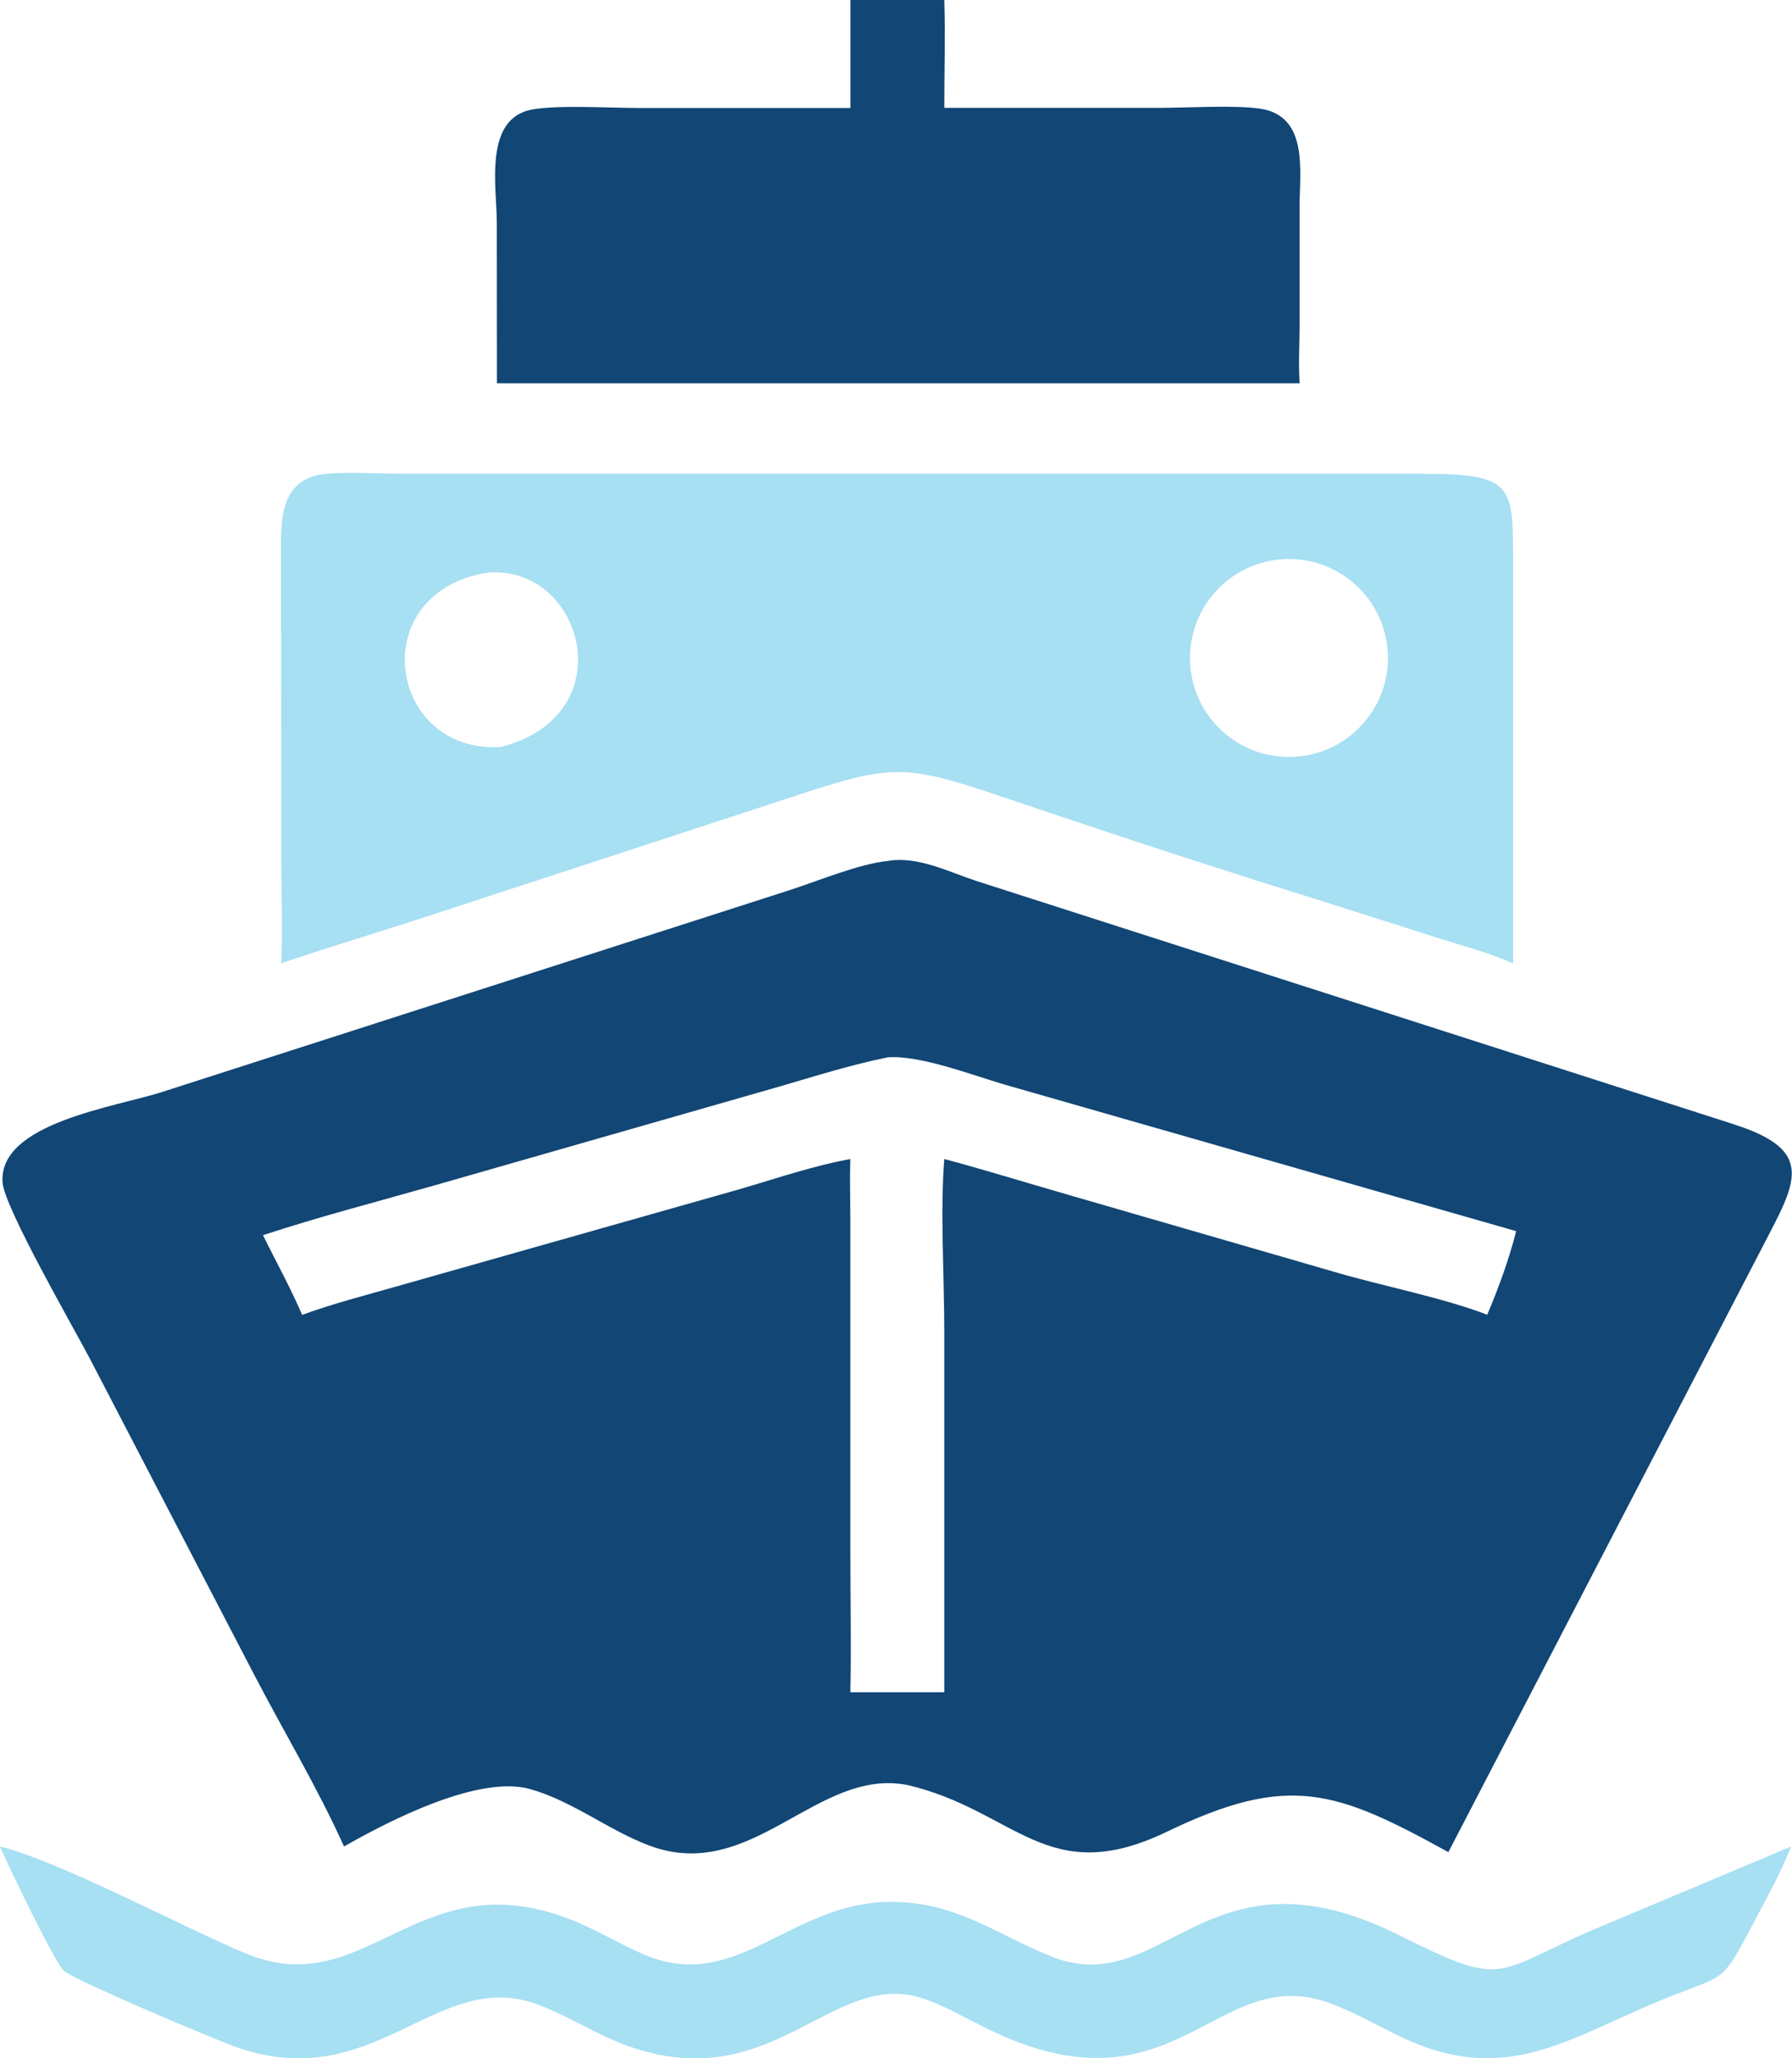<?xml version="1.0" encoding="UTF-8"?>
<svg id="Layer_1" data-name="Layer 1" xmlns="http://www.w3.org/2000/svg" viewBox="0 0 276.44 317.4">
  <defs>
    <style>
      .cls-1 {
        fill: #a7dff3;
      }

      .cls-2 {
        fill: #114675;
      }
    </style>
  </defs>
  <path class="cls-1" d="m0,284.74c9,2.16,28.38,12.53,37.93,16.5,19.12,7.95,26.88-15.68,52.01-4.44,3.26,1.46,6.34,3.32,9.64,4.69,14.06,5.84,22.31-8.05,37.58-8.21,10.08-.11,16.09,4.75,24.82,8.34,17.57,7.22,23.92-18.21,53.95-3.16,16.53,8.28,14.36,5.75,30.05-.97l30.31-12.74c-1.39,3.63-3.29,7.03-5.09,10.47-5.96,11.17-4.19,8.81-15.06,13.27-14.32,5.88-23.96,13.29-40.02,5.61-3.62-1.73-7.19-3.81-10.96-5.2-17.73-6.54-23.79,18.36-53.12,3.81-3.02-1.5-6.03-3.23-9.2-4.39-15.06-5.53-24.45,17.73-49.98,5.49-3.36-1.61-6.64-3.53-10.14-4.79-15.5-5.59-25.15,14.5-46.8,6.46-3.46-1.29-24.94-10.32-26.11-11.61-1.74-1.92-8.35-15.87-9.83-19.11Z"/>
  <path class="cls-2" d="m131.18,0h14.49c.17,5.53,0,11.1,0,16.63h33.26c4.34,0,11.38-.45,15.4.12,7.56,1.07,6.16,9.61,6.15,14.98v18.09c0,3-.19,6.06-.01,9.05l.02.24h-123.83l-.02-24.79c0-5.4-2.1-16.11,5.5-17.44,4.12-.72,11.78-.23,16.35-.23h32.7V0Z"/>
  <path class="cls-1" d="m218.97,73.05H61.99c-3.83,0-7.71-.29-11.51,0-7.69.65-7.13,7.67-7.12,13.32l.02,45.1c0,5.67.27,11.41,0,17.07,7.12-2.41,14.33-4.58,21.48-6.89l58.06-19c14.4-4.75,16.68-4.8,30.72-.1l13.23,4.44c12.87,4.31,25.83,8.48,38.79,12.5l16.51,5.26c3.73,1.17,7.67,2.22,11.24,3.81v-60.81c0-13.01.43-14.72-14.43-14.69Zm-141.69,42.13c-17.22,1.12-21.22-23.39-2.48-26.82,15.04-1.78,21.84,21.86,2.48,26.82Zm121.56,1.55c-8.43,0-15.27-6.83-15.27-15.26s6.84-15.27,15.27-15.27,15.27,6.84,15.27,15.27-6.84,15.26-15.27,15.26Z"/>
  <path class="cls-2" d="m267.59,173.41l-116.97-37.56c-4.28-1.4-9.02-3.87-13.64-3.09-4.47.43-11,3.18-15.5,4.61l-96.38,30.99c-7.22,2.35-25.41,4.79-24.7,14.01.3,3.88,10.91,22.28,13.46,27.14l25.48,48.99c4.55,8.72,9.7,17.28,13.73,26.24,7.25-4.15,20.86-11.05,28.69-8.86,6.48,1.81,12.02,6.29,18.3,8.68,15.94,6.05,25.93-12.07,39.94-9.3,16.76,3.94,21.5,16.13,40.06,7.18,18.78-9.06,26.1-6.35,43.37,3.17l48.43-93.28c5.08-9.83,8.47-14.83-4.3-18.92Zm-38.15,29.34c-6.56-2.57-16.47-4.51-23.53-6.6l-40.96-11.86c-6.43-1.85-12.82-3.83-19.28-5.57-.65,7.96,0,18.38,0,26.61v55.62h-14.49c.15-7.18,0-14.4,0-21.59v-50.85c0-3.26-.13-6.53,0-9.78-5.86,1.06-11.68,3.09-17.4,4.74l-52.67,14.92c-4.85,1.38-9.77,2.65-14.5,4.37-1.79-4.18-4.03-8.2-6.04-12.29,8.71-2.86,17.65-5.17,26.47-7.68l53.27-15.26c5.48-1.6,11.06-3.36,16.66-4.49,5.03-.34,12.98,2.74,18.01,4.21l78.91,22.6c-1.11,4.38-2.71,8.74-4.47,12.9Z"/>
</svg>